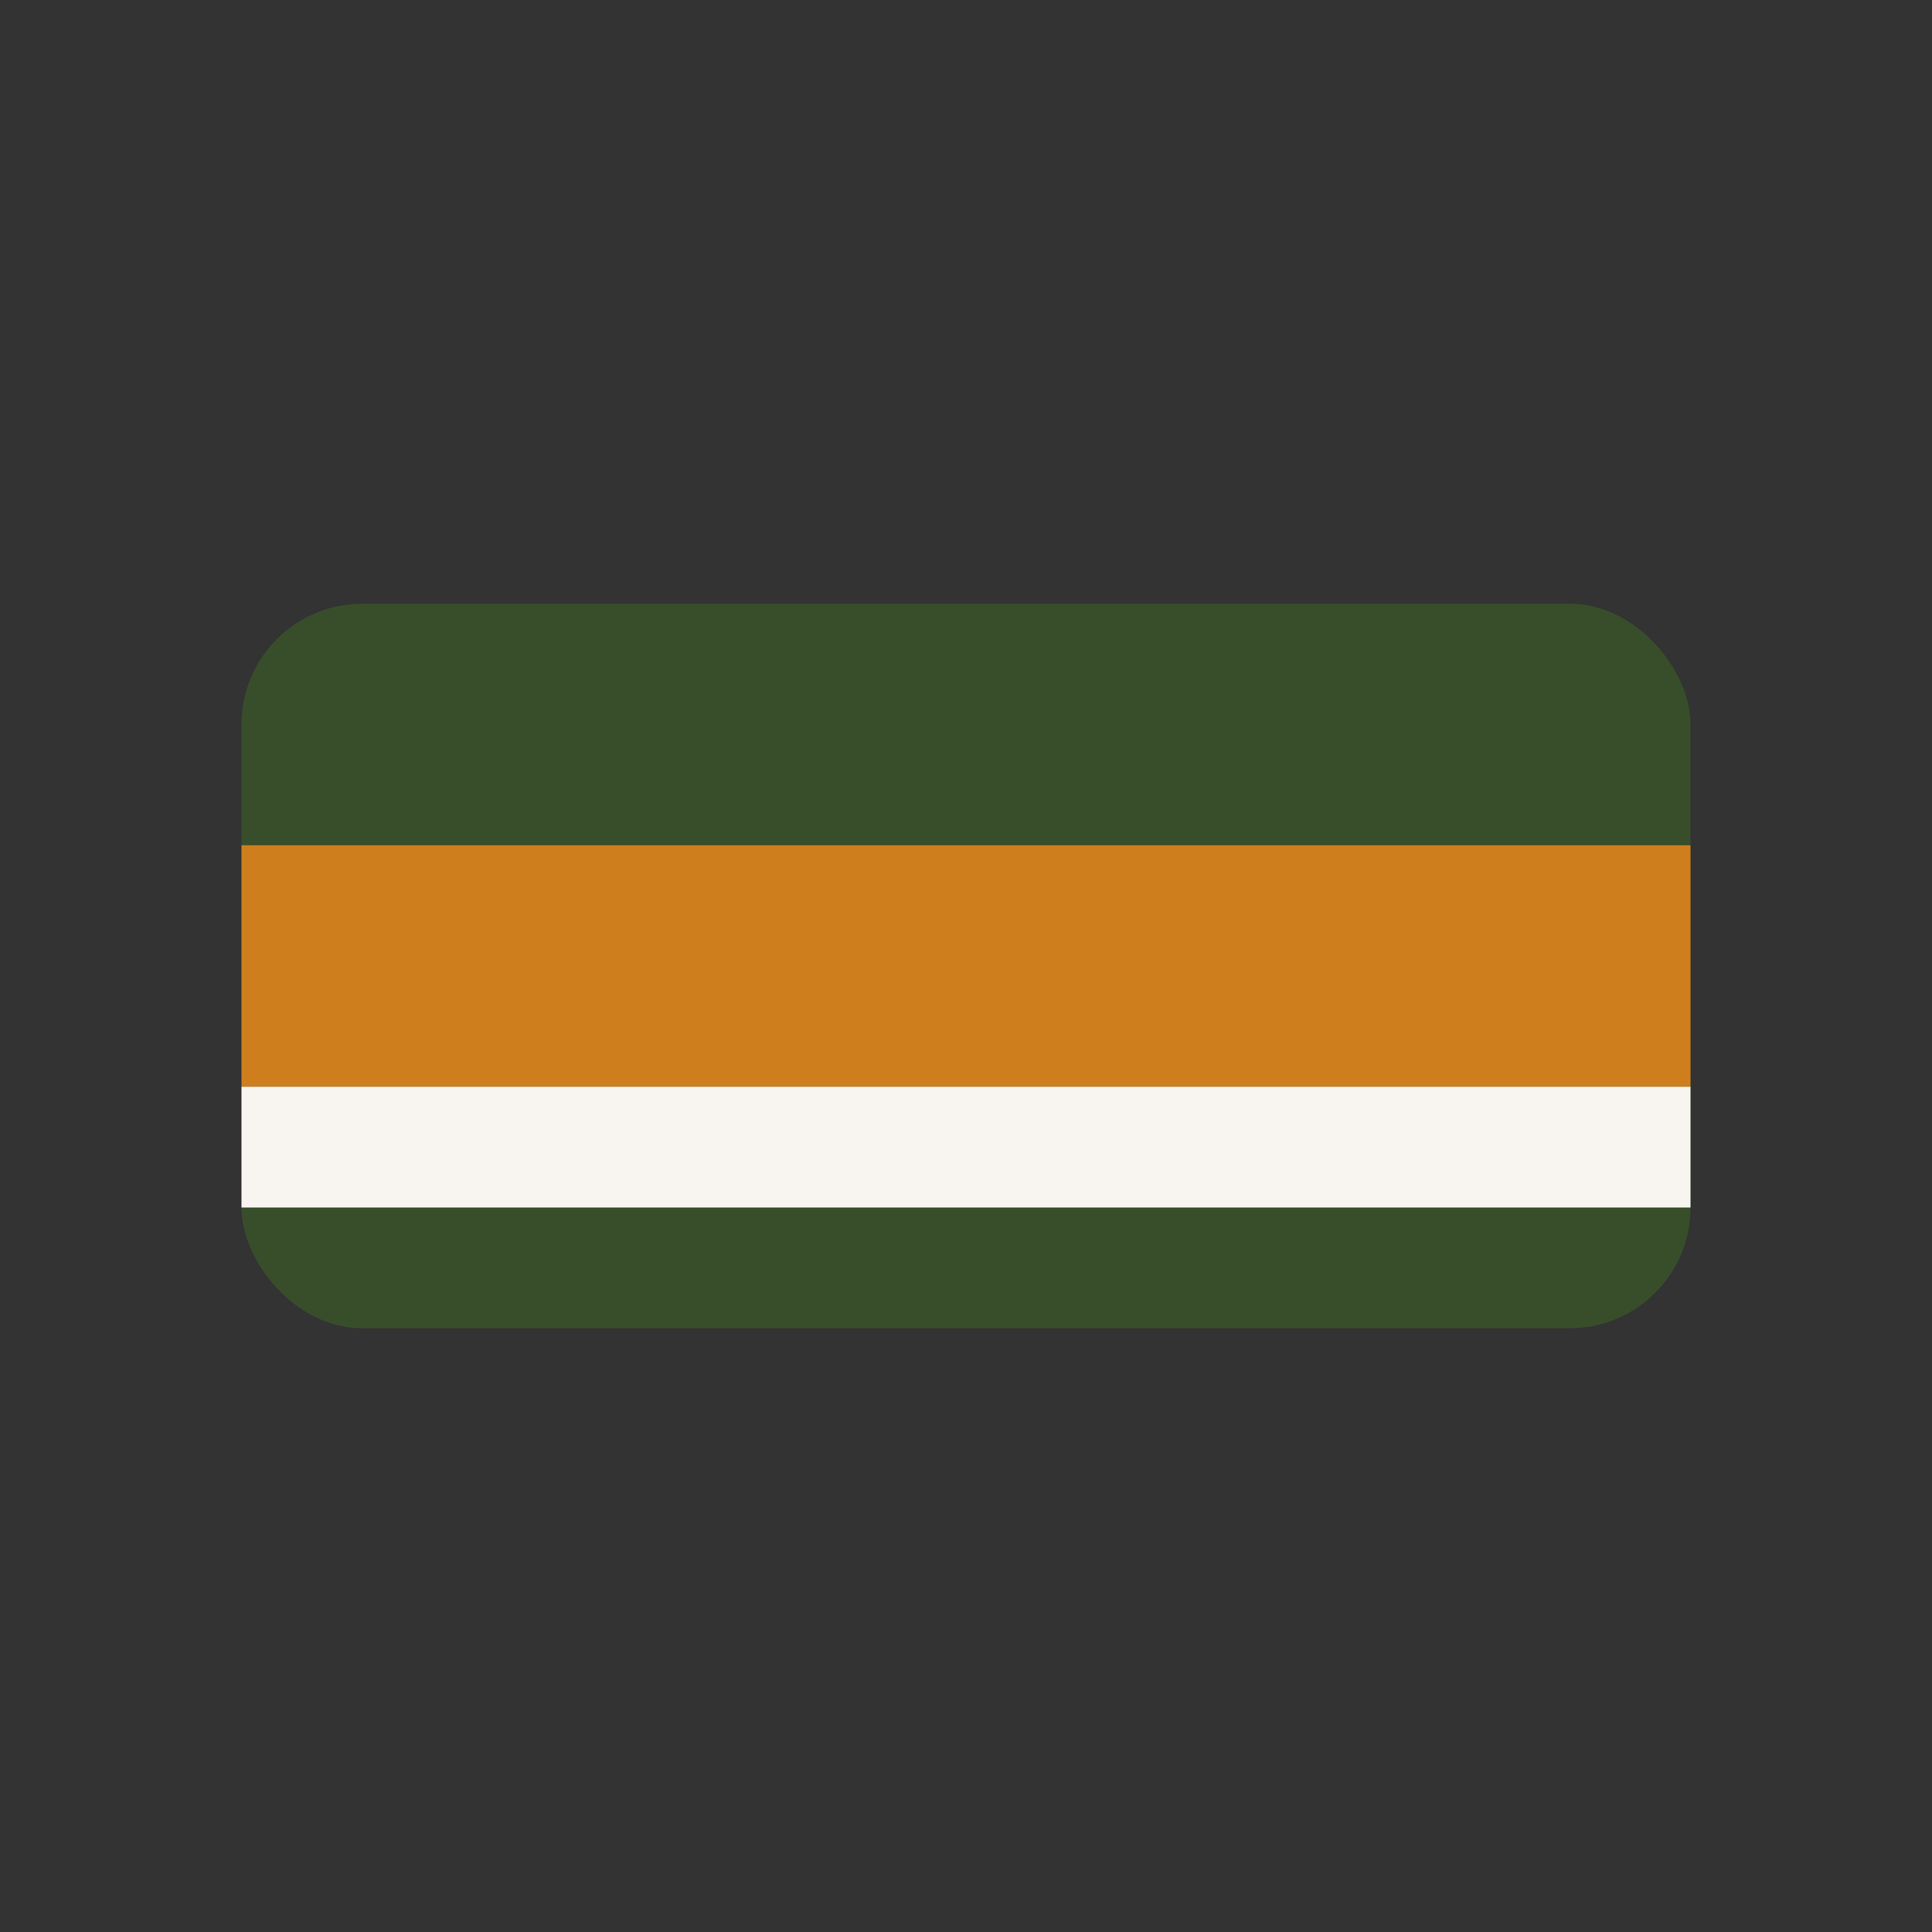 <?xml version="1.0" encoding="UTF-8"?>
<svg xmlns="http://www.w3.org/2000/svg" width="32" height="32" viewBox="0 0 32 32"><rect x="0" y="0" width="32" height="32" fill="#333333" stroke="none"/><rect x="4" y="10" width="24" height="12" rx="2" fill="#384e2b"/><rect x="4" y="14" width="24" height="4" fill="#cf7e1d"/><rect x="4" y="18" width="24" height="2" fill="#f8f5f0"/></svg>